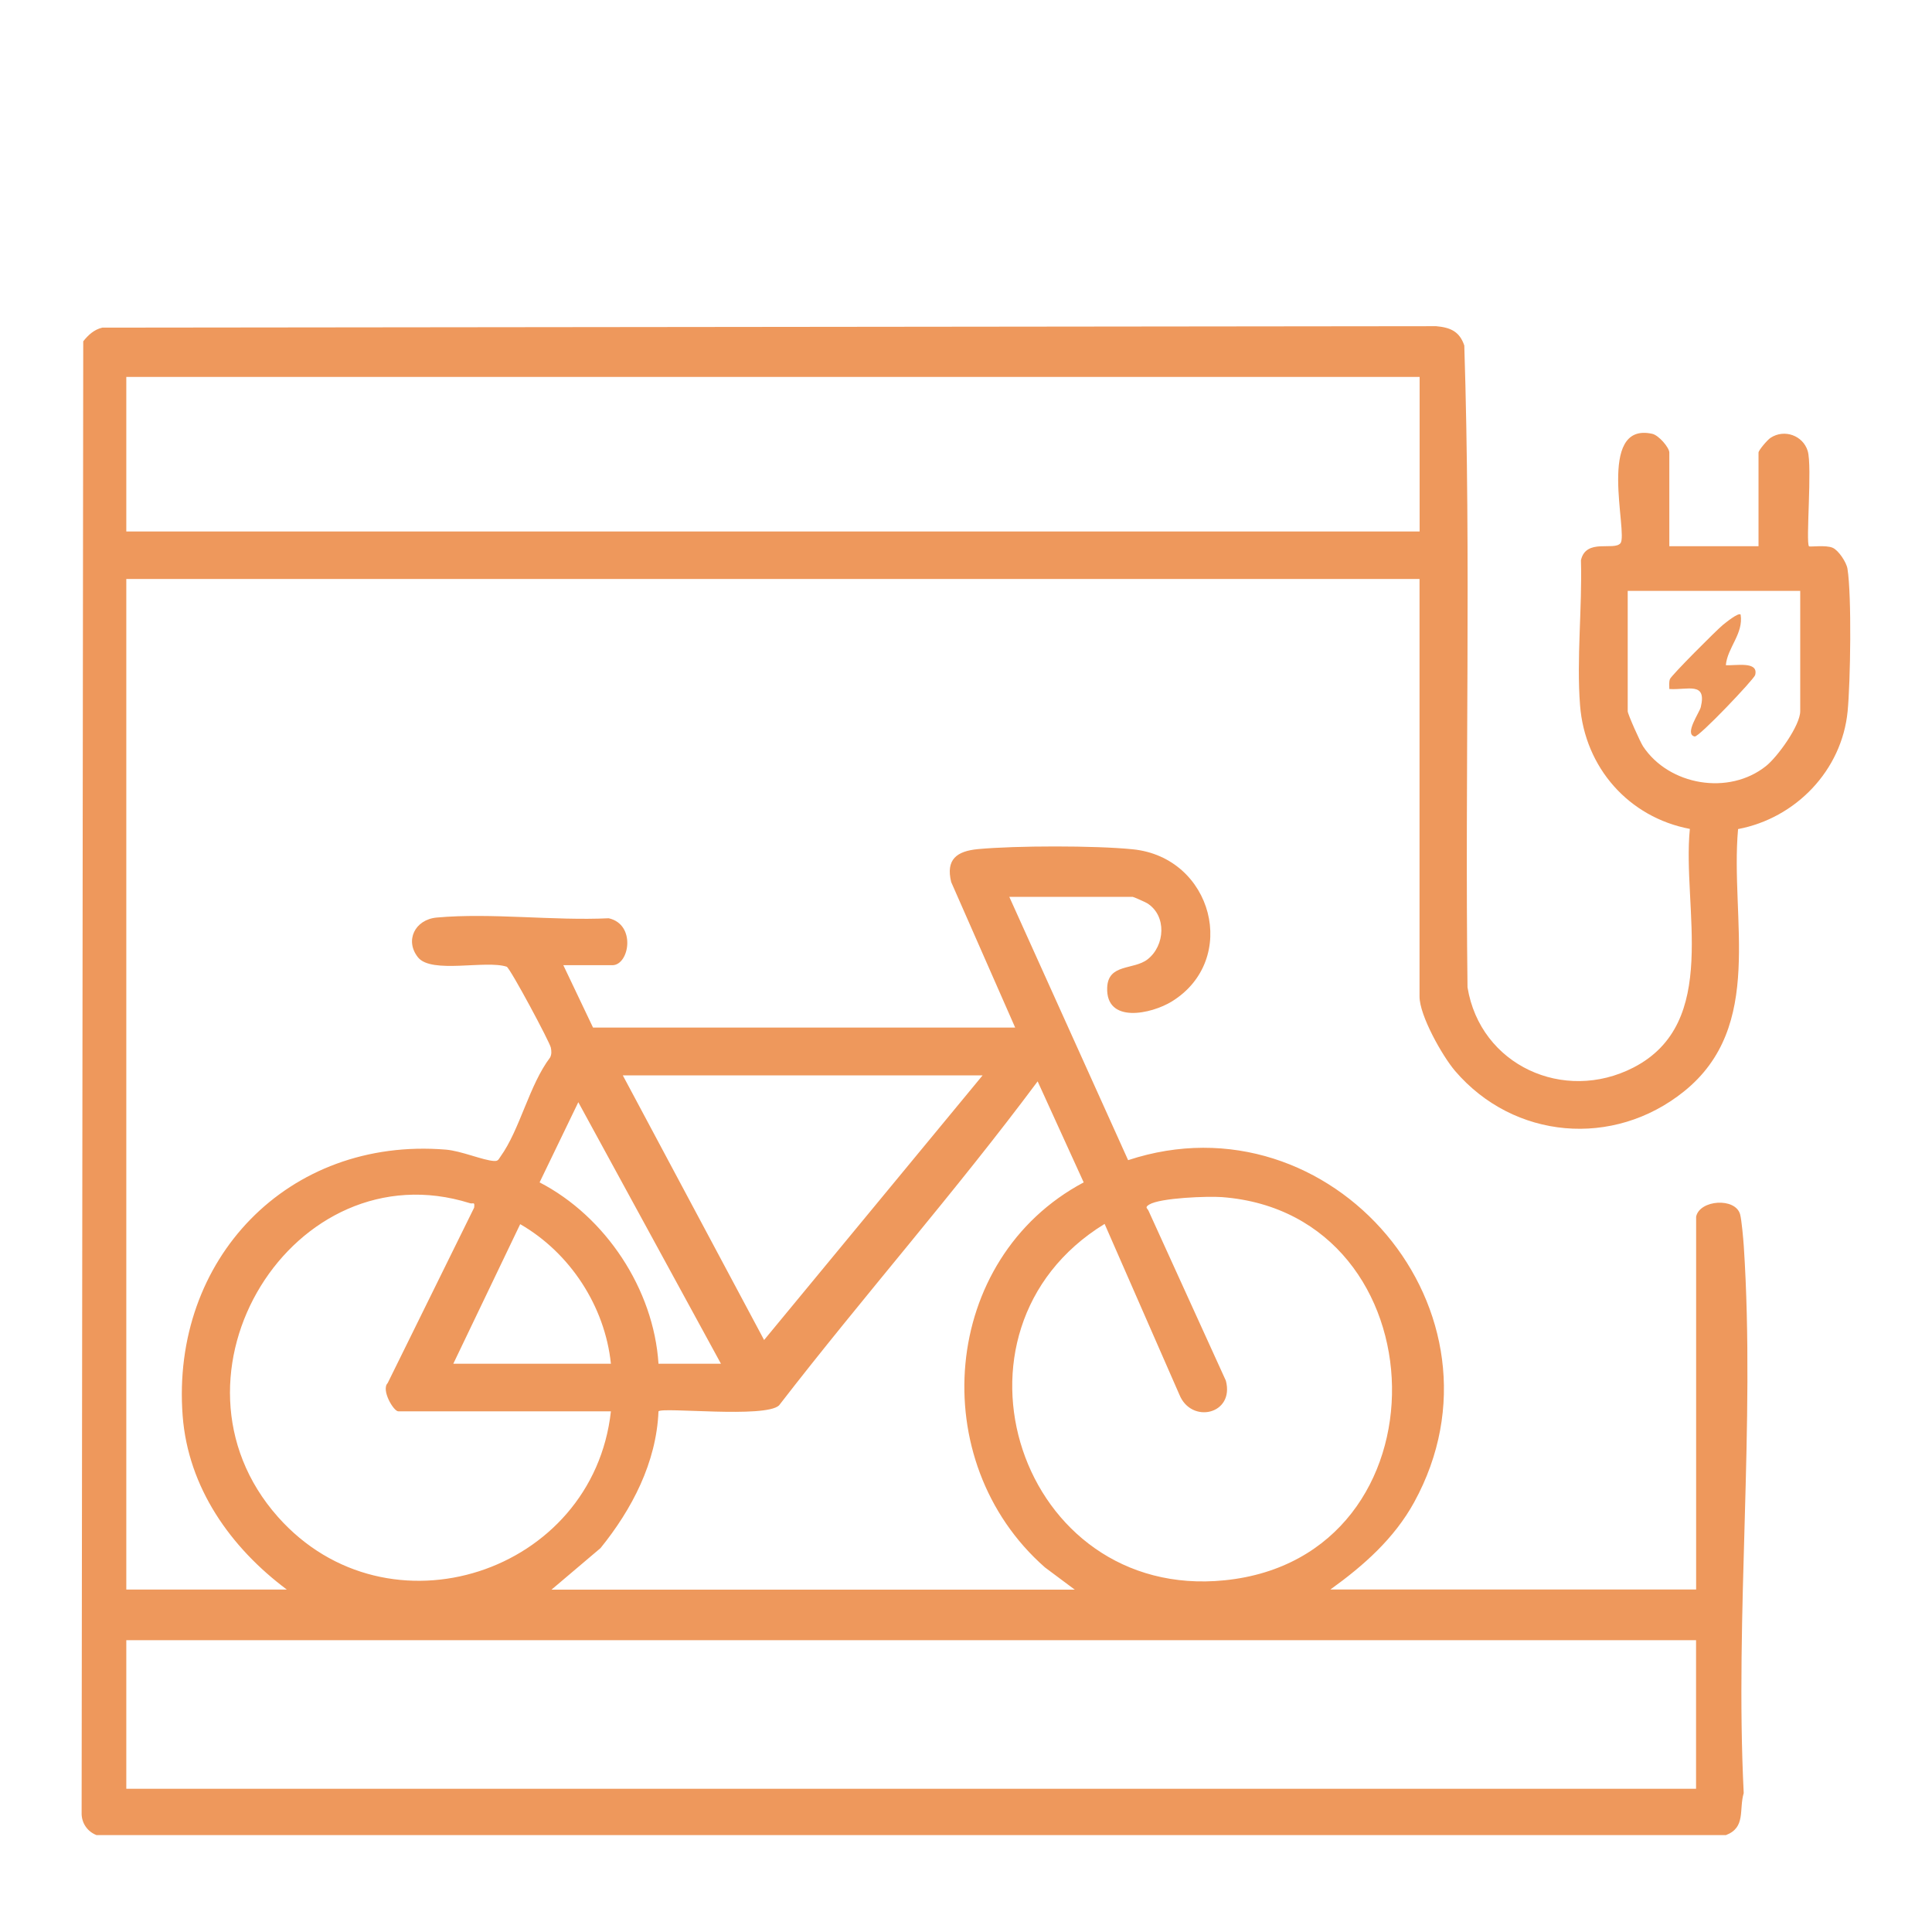 <?xml version="1.0" encoding="UTF-8"?><svg id="uuid-f79c39dd-6e82-4f59-a089-2c646638f54c" xmlns="http://www.w3.org/2000/svg" width="240" height="240" viewBox="0 0 240 240"><path d="M210.7,151.13c.45-2.09,4.86-2.4,5.46-.29.19.68.4,3.09.46,3.97,1.44,22.07-1.12,45.72-.01,67.93-.61,2.08.28,4.27-2.2,5.22H11.98c-1.07-.42-1.8-1.4-1.84-2.6l.2-182.96c.61-.78,1.36-1.47,2.37-1.7l165.69-.18c1.78.16,2.91.65,3.5,2.4.85,26.49.07,53.17.4,79.73,1.59,9.7,11.98,14.4,20.6,9.97,10.85-5.57,6.04-19.81,7.02-29.65-7.6-1.44-13.04-7.63-13.64-15.35-.45-5.76.28-12.19.11-18.02.62-2.78,4.11-1.14,4.91-2.12.99-1.21-3.07-15.15,3.95-13.59.81.18,2.12,1.71,2.12,2.33v11.63h11.08v-11.63c0-.29,1.12-1.59,1.49-1.83,1.73-1.14,4.04-.28,4.62,1.63s-.26,11.42.16,11.84c.11.11,2.11-.19,2.95.19.72.32,1.7,1.79,1.83,2.6.54,3.37.37,14.08.02,17.7-.71,7.36-6.46,13.29-13.61,14.64-1.01,11.24,3.39,24.48-6.73,32.6-8.75,7.03-21.13,5.96-28.42-2.55-1.59-1.86-4.42-6.89-4.42-9.24v-51.88H15.69v125.54h19.94c-6.98-5.21-12.26-12.65-12.94-21.59-1.47-19.42,13.08-34.66,32.69-33.06,1.94.16,4.6,1.33,5.99,1.41.52.03.55-.19.8-.54,2.43-3.38,3.56-8.87,6.17-12.32.2-.4.17-.79.09-1.21-.11-.65-4.99-9.77-5.48-10.06-2.62-.86-9.35.92-11.02-1.16s-.39-4.71,2.33-4.95c6.76-.61,14.5.42,21.36.09,3.43.77,2.56,5.83.45,5.83h-6.09l3.69,7.75h52.44l-7.95-18.08c-.69-2.83.71-3.84,3.32-4.09,4.7-.44,14.54-.45,19.22.02,9.97.99,13.26,13.72,4.88,18.9-2.56,1.58-8.22,2.8-8.04-1.72.12-3.01,3.29-2.16,5.02-3.51,2.16-1.68,2.42-5.43-.06-6.97-.23-.14-1.69-.79-1.79-.79h-15.33l14.76,32.71c25.29-8.35,48.47,18.91,35.53,42.5-2.48,4.51-6.28,7.87-10.4,10.83h45.43v-46.34ZM176.35,46.82H15.69v19.2h160.66v-19.2ZM223.62,73.4h-21.42v14.95c0,.36,1.56,3.84,1.91,4.37,3.22,4.85,10.64,6.13,15.26,2.45,1.44-1.14,4.26-5.05,4.26-6.82v-14.95ZM122.06,133.59h-44.69l17.55,32.87,27.14-32.87ZM68.51,197.47h65l-3.7-2.76c-15-13.17-12.95-38.39,4.81-47.83l-5.72-12.55c-10.25,13.77-21.63,26.67-32.13,40.26-1.74,1.61-14.45.18-14.97.73-.26,6.36-3.29,12.16-7.2,16.99l-6.1,5.17ZM89.56,169.41l-17.72-32.49-4.81,9.96c8.2,4.24,14.18,13.27,14.77,22.53h7.76ZM75.89,175.32h-26.41c-.59,0-2.16-2.66-1.32-3.51l10.74-21.79c.1-.82-.12-.42-.54-.56-21.9-6.87-39.43,21.39-23.84,38.97,13.65,15.4,39.16,7,41.37-13.12ZM137.2,152.05c-21.53,13.22-10.54,46.84,14.92,44.26,28.35-2.86,27.22-45.5-.31-47.6-1.77-.13-7.68.08-9.06.93-.61.38-.19.45-.06.8l9.59,21.07c1.11,4.19-4.3,5.43-5.78,1.72l-9.28-21.19ZM75.89,169.41c-.74-7.14-5.08-13.78-11.27-17.34l-8.31,17.34h19.57ZM210.7,203.75H15.69v18.46h195v-18.46Z" style="fill:#ee985c;"/><path d="M216.23,76.36c.36,2.37-1.64,4.08-1.84,6.27,1.19.09,4.11-.55,3.64,1.23-.14.52-6.99,7.74-7.51,7.63-1.33-.28.6-2.97.76-3.66.77-3.21-1.66-2.08-3.91-2.24,0-.4-.06-.82.07-1.22.16-.46,5.78-6.08,6.57-6.73.34-.27,1.95-1.6,2.22-1.29Z" style="fill:#ee985c;"/></svg>
